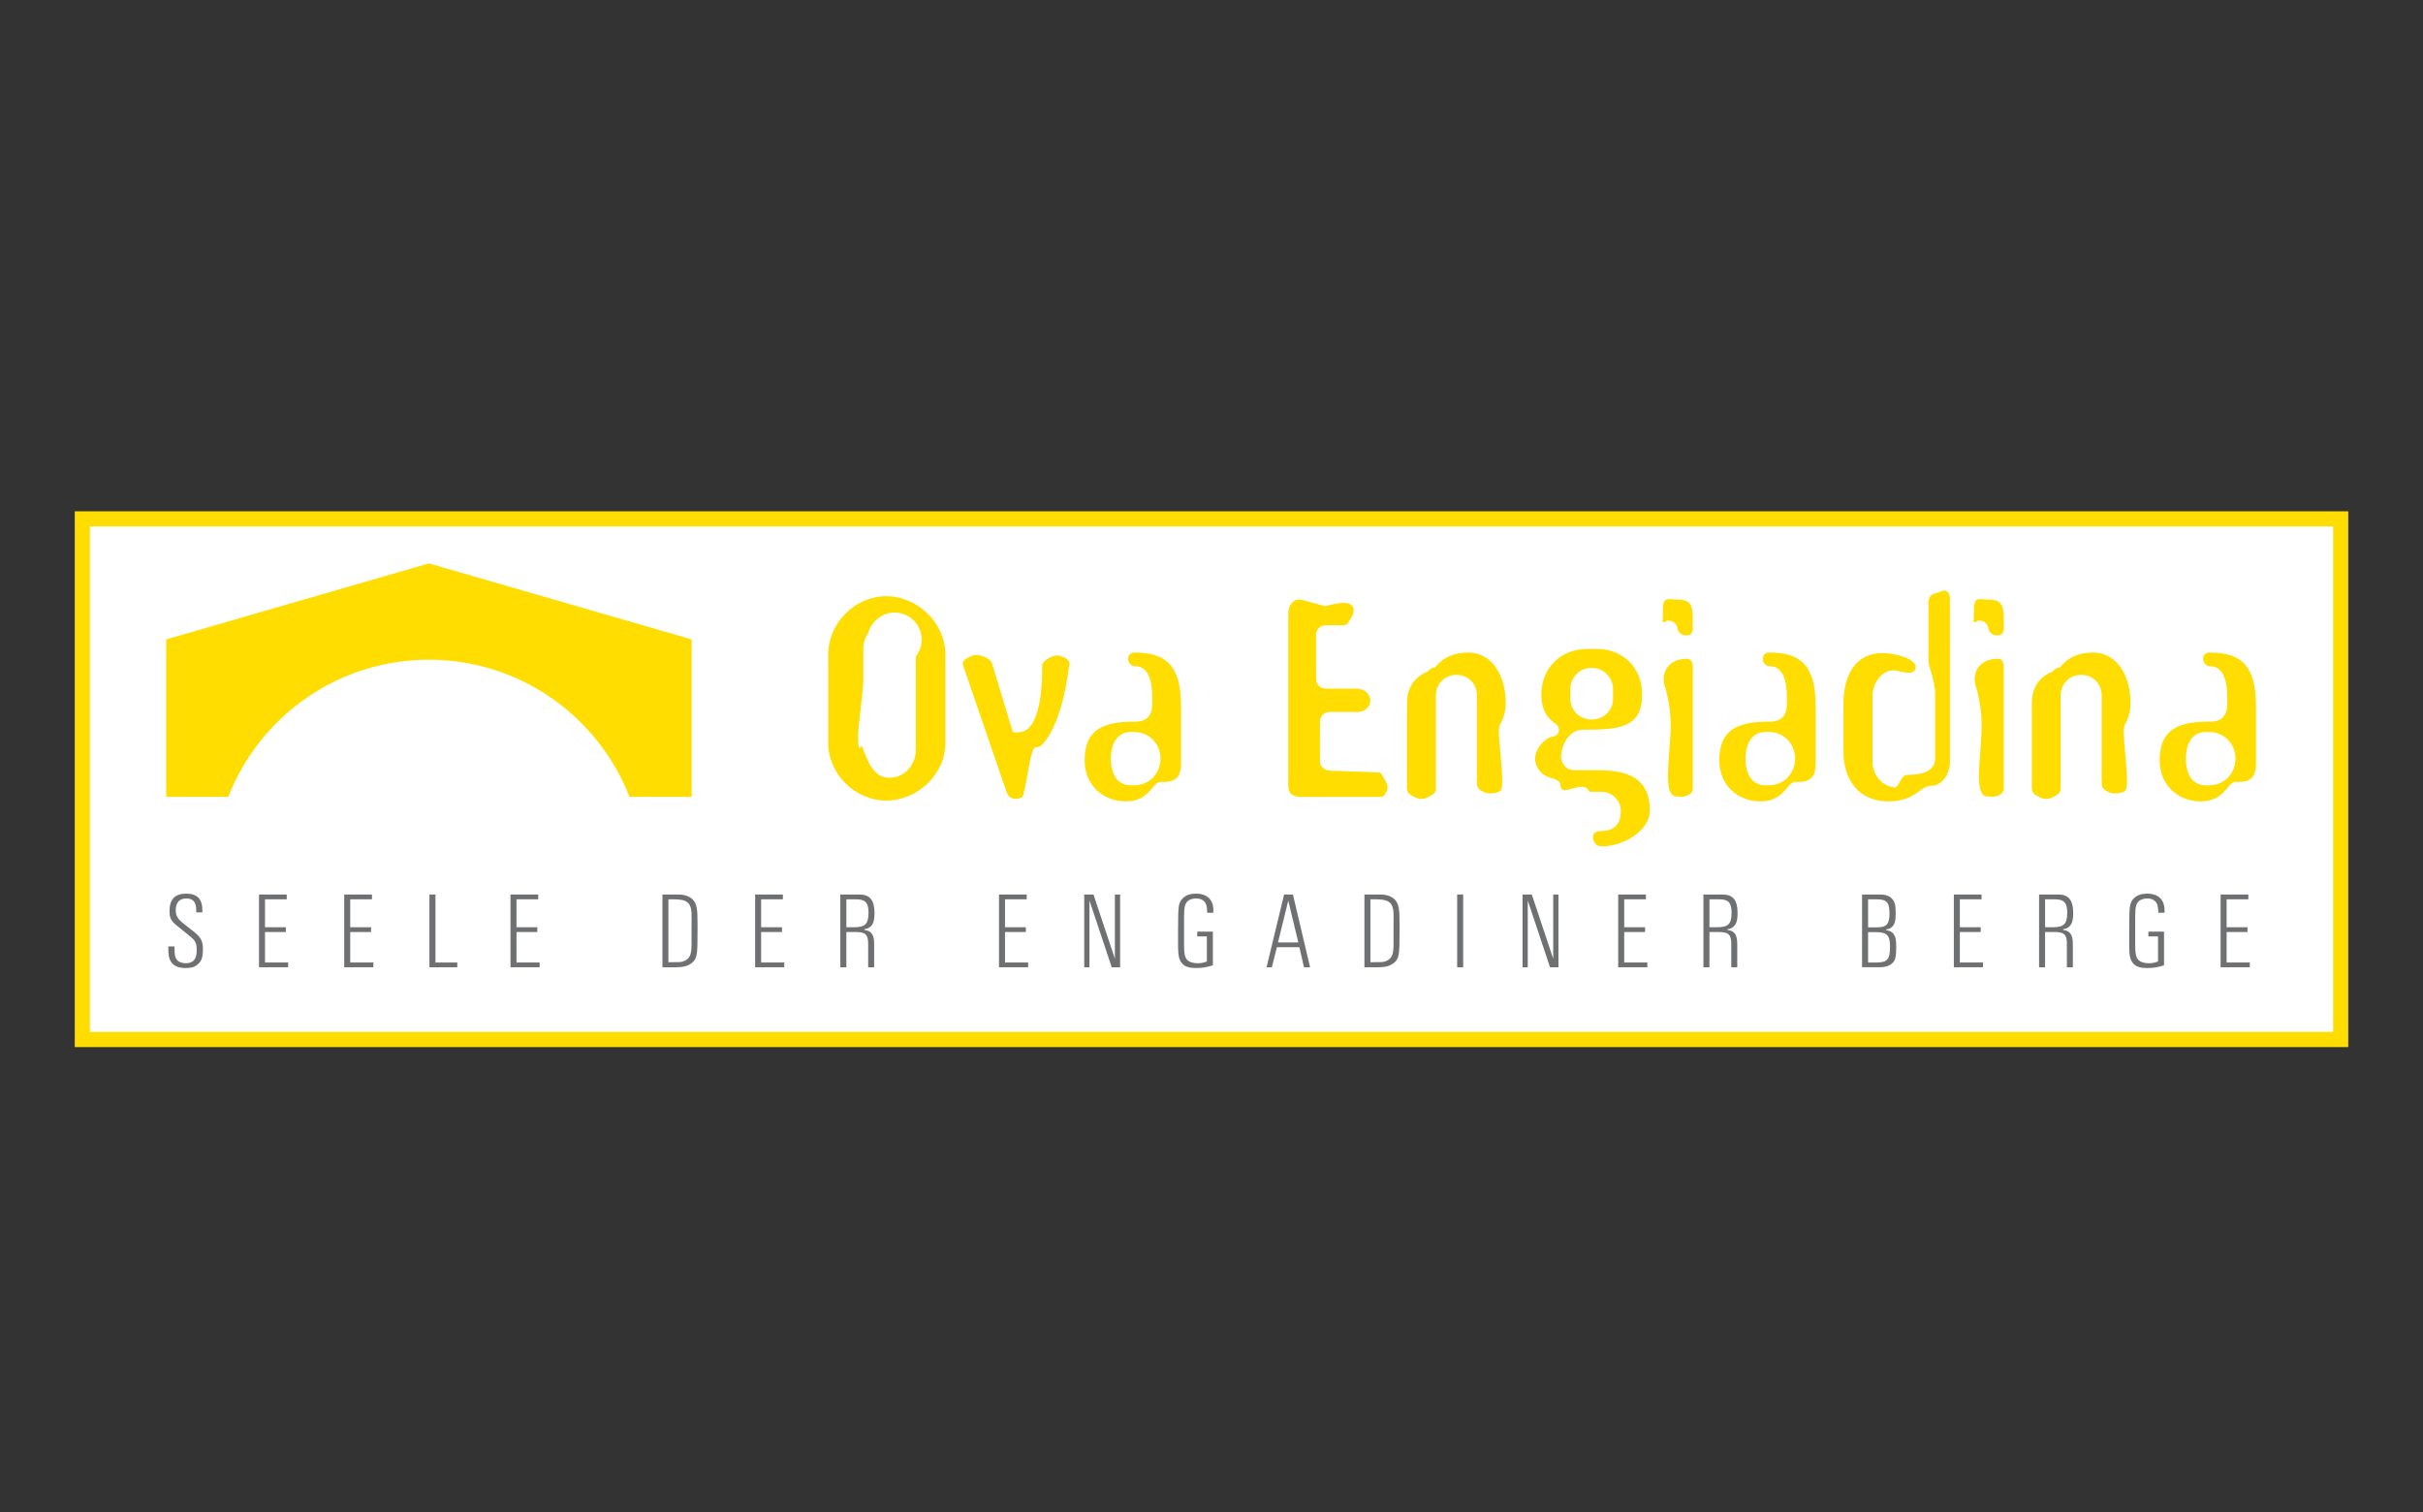 <?xml version="1.0" encoding="utf-8"?>
<!-- Generator: Adobe Illustrator 15.1.0, SVG Export Plug-In . SVG Version: 6.00 Build 0)  -->
<!DOCTYPE svg PUBLIC "-//W3C//DTD SVG 1.1//EN" "http://www.w3.org/Graphics/SVG/1.1/DTD/svg11.dtd">
<svg version="1.1" id="Ebene_1" xmlns="http://www.w3.org/2000/svg" xmlns:xlink="http://www.w3.org/1999/xlink" x="0px" y="0px"
	 width="141px" height="88px" viewBox="0 0 141 88" enable-background="new 0 0 141 88" xml:space="preserve">
<rect x="0" y="0" width="141" height="88" fill="#333333" stroke="none"/>
<g>
	<g>
		<rect x="4.791" y="30.192" fill="#FFFFFF" width="131.418" height="30.295"/>
		<path fill="#FFDD00" d="M135.769,30.633v29.414H5.231V30.633H135.769 M136.65,29.751H4.35v31.178H136.65V29.751L136.65,29.751z"/>
	</g>
	<g>
		<path fill="#FFDD00" d="M40.248,46.368h-3.617c-1.82-4.668-6.361-7.979-11.674-7.979s-9.854,3.311-11.674,7.979H9.667v-9.16
			l15.29-4.424l15.291,4.424V46.368z"/>
		<path fill="#FFDD00" d="M127.199,44.147c0,0.857,0.348,1.551,1.156,1.551h0.195c0.896,0,1.537-0.695,1.537-1.551
			c0-0.869-0.656-1.551-1.537-1.551h-0.195C127.561,42.597,127.199,43.29,127.199,44.147z M130.094,45.499
			c-0.104,0-0.189,0.047-0.289,0.143c-0.051,0.047-0.102,0.104-0.156,0.17l-0.184,0.213c-0.275,0.299-0.662,0.609-1.396,0.609
			c-1.304,0-2.394-0.93-2.394-2.381c0-1.559,0.776-2.258,2.802-2.258h0.151c0.612,0,0.978-0.324,0.978-0.994v-0.469
			c0-1.207-0.39-1.762-0.978-1.762c-0.261,0-0.405-0.201-0.425-0.387c-0.016-0.188,0.095-0.412,0.365-0.412
			c1.865,0,2.711,0.764,2.711,3.121v3.4c0,0.52-0.186,0.793-0.461,0.916c-0.129,0.061-0.269,0.08-0.393,0.088
			C130.309,45.505,130.191,45.499,130.094,45.499z M123.708,44.261c0.039,0.447,0.071,0.875,0.067,1.195
			c0,0.16-0.012,0.309-0.036,0.414c-0.031,0.072-0.062,0.133-0.091,0.17c-0.154,0.072-0.258,0.102-0.396,0.119
			c-0.158,0.018-0.381,0.027-0.551-0.072c-0.158-0.082-0.205-0.109-0.249-0.146c-0.091-0.076-0.15-0.186-0.15-0.344v-5.123
			c0-0.688-0.501-1.203-1.202-1.203c-0.67,0-1.188,0.529-1.188,1.203v5.412c0,0.152-0.067,0.26-0.155,0.334l-0.242,0.141
			c-0.308,0.17-0.582,0.174-0.879,0c-0.157-0.084-0.208-0.111-0.249-0.146c-0.092-0.078-0.149-0.186-0.149-0.344v-4.988
			c0-0.738,0.311-1.193,0.628-1.465c0.241-0.209,0.482-0.305,0.583-0.338c0.143-0.191,0.293-0.234,0.421-0.242
			c0.515-0.648,1.191-0.865,1.912-0.865c1.521,0,2.198,1.518,2.198,2.924c0,0.42-0.097,0.76-0.195,0.994
			c-0.047,0.117-0.098,0.211-0.136,0.271c-0.09,0.182-0.078,0.438-0.05,0.826C123.623,43.366,123.67,43.823,123.708,44.261z
			 M116.083,46.356c-0.096,0.018-0.176,0.016-0.245,0.006c-0.055-0.006-0.111-0.016-0.182-0.016c-0.508,0-0.515-0.861-0.488-1.586
			c0.033-0.818,0.149-1.824,0.149-2.58c0-1.189-0.329-2.227-0.388-2.404c-0.134-0.877,0.453-1.441,1.318-1.441
			c0.186,0,0.354,0.098,0.354,0.475v7.061c0,0.178-0.085,0.291-0.197,0.361c-0.053,0.033-0.112,0.057-0.165,0.076L116.083,46.356z
			 M116.025,36.948c-0.22-0.109-0.289-0.236-0.315-0.371l-0.038-0.154c-0.017-0.043-0.045-0.09-0.104-0.154
			c-0.163-0.156-0.356-0.166-0.48-0.146c-0.145,0.139-0.23,0.078-0.25,0l0.023-0.146c0.007-0.154,0.007-0.389,0.007-0.461
			c0-0.32,0.016-0.566,0.23-0.637c0.083-0.027,0.187-0.02,0.275-0.01c0.096,0.008,0.215,0.02,0.359,0.02
			c0.688,0,0.869,0.299,0.869,1.049l0.004,0.484c0,0.127-0.006,0.24-0.032,0.33C116.496,36.997,116.264,36.993,116.025,36.948z
			 M111.518,46.157c-0.352,0.238-0.818,0.477-1.635,0.477c-1.724,0-2.607-1.273-2.607-2.879v-2.799c0-1.768,0.766-2.953,2.272-2.953
			c0.379,0,1.587,0.146,1.917,0.686c0.068,0.311-0.119,0.457-0.36,0.459c-0.104,0.004-0.229-0.014-0.353-0.037l-0.397-0.084
			c-0.687-0.156-1.39,0.596-1.39,1.463v3.838c0,0.826,0.639,1.48,1.34,1.492c0.15-0.133,0.193-0.209,0.239-0.295l0.075-0.141
			c0.116-0.174,0.202-0.291,0.336-0.291c0.914,0,1.656-0.219,1.656-0.961v-3.84c0-0.283-0.094-0.66-0.189-1.016l-0.139-0.484
			c-0.035-0.137-0.062-0.27-0.062-0.361v-3.385c0-0.281,0.147-0.475,0.398-0.516l0.473-0.166c0.312-0.031,0.379,0.311,0.379,0.484
			v9.496c0,0.629-0.412,1.381-1.092,1.381c-0.154,0-0.279,0.047-0.413,0.123C111.824,45.933,111.683,46.044,111.518,46.157z
			 M101.574,44.147c0,0.857,0.349,1.551,1.158,1.551h0.197c0.891,0,1.533-0.695,1.533-1.551c0-0.869-0.654-1.551-1.533-1.551h-0.197
			C101.937,42.597,101.574,43.29,101.574,44.147z M104.473,45.499c-0.105,0-0.193,0.047-0.291,0.143
			c-0.051,0.047-0.102,0.104-0.157,0.17l-0.182,0.213c-0.277,0.299-0.664,0.609-1.398,0.609c-1.302,0-2.394-0.93-2.394-2.381
			c0-1.559,0.775-2.258,2.803-2.258h0.152c0.611,0,0.975-0.324,0.975-0.994v-0.469c0-1.207-0.391-1.762-0.975-1.762
			c-0.262,0-0.405-0.201-0.424-0.387c-0.02-0.188,0.09-0.412,0.362-0.412c1.865,0,2.711,0.764,2.711,3.121v3.4
			c0,0.52-0.186,0.793-0.463,0.916c-0.126,0.061-0.267,0.08-0.391,0.088C104.684,45.505,104.568,45.499,104.473,45.499z
			 M97.986,46.356c-0.094,0.018-0.175,0.016-0.244,0.006c-0.057-0.006-0.11-0.016-0.182-0.016c-0.507,0-0.517-0.861-0.488-1.586
			c0.033-0.818,0.15-1.824,0.15-2.58c0-1.189-0.33-2.227-0.389-2.404c-0.135-0.877,0.453-1.441,1.318-1.441
			c0.186,0,0.354,0.098,0.354,0.475v7.061c0,0.178-0.084,0.291-0.197,0.361c-0.053,0.033-0.112,0.057-0.164,0.076L97.986,46.356z
			 M97.932,36.948c-0.22-0.109-0.291-0.236-0.317-0.371l-0.039-0.154c-0.019-0.043-0.04-0.09-0.104-0.154
			c-0.164-0.156-0.357-0.166-0.479-0.146c-0.144,0.139-0.233,0.078-0.252,0l0.022-0.146c0.006-0.154,0.006-0.389,0.006-0.461
			c0-0.32,0.019-0.566,0.231-0.637c0.086-0.027,0.186-0.02,0.276-0.01c0.095,0.008,0.214,0.02,0.36,0.02
			c0.688,0,0.869,0.299,0.869,1.049l0.002,0.484c0,0.127-0.004,0.24-0.03,0.33C98.4,36.997,98.166,36.993,97.932,36.948z
			 M91.385,40.079v0.605c0,0.666,0.559,1.188,1.234,1.188c0.704,0,1.246-0.537,1.246-1.188v-0.605c0-0.625-0.533-1.219-1.246-1.219
			C91.919,38.86,91.385,39.438,91.385,40.079z M92.875,48.417c0.109-0.057,0.245-0.059,0.318-0.059c0.77,0,1.127-0.447,1.127-1.158
			c0-0.623-0.5-1.127-1.158-1.127h-0.676c-0.131-0.338-0.414-0.33-0.808-0.232c-0.188,0.047-0.371,0.105-0.505,0.127
			c-0.066,0.01-0.147,0.018-0.217-0.008c-0.094-0.035-0.145-0.113-0.145-0.213c0-0.242-0.105-0.316-0.406-0.438
			c-0.586-0.113-1.073-0.557-1.073-1.178c0-0.529,0.509-1.17,1.038-1.273c0.459-0.088,0.441-0.58,0.094-0.781
			c-0.606-0.426-0.77-1.021-0.77-1.664c0-1.57,1.148-2.652,2.695-2.652h0.53c1.537,0,2.638,1.1,2.638,2.652
			c0,1.953-1.338,2.049-3.439,2.049c-0.949,0-1.292,1.127-1.277,1.602c0.025,0.426,0.354,0.756,0.764,0.756h1.148
			c1.209,0,3.256,0.004,3.256,2.336c0,1.166-1.506,2.094-2.802,2.094c-0.198,0-0.427-0.094-0.501-0.436
			C92.664,48.618,92.741,48.481,92.875,48.417z M87.35,44.261c0.04,0.447,0.072,0.875,0.069,1.195
			c-0.001,0.16-0.013,0.309-0.035,0.414c-0.034,0.072-0.063,0.133-0.093,0.17c-0.154,0.072-0.256,0.102-0.395,0.119
			c-0.16,0.018-0.386,0.027-0.555-0.072c-0.156-0.082-0.206-0.109-0.247-0.146c-0.093-0.076-0.148-0.186-0.148-0.344v-5.123
			c0-0.688-0.505-1.203-1.204-1.203c-0.668,0-1.188,0.529-1.188,1.203v5.412c0,0.152-0.066,0.26-0.156,0.334l-0.24,0.141
			c-0.311,0.17-0.584,0.174-0.883,0c-0.157-0.084-0.205-0.111-0.248-0.146c-0.091-0.078-0.15-0.186-0.15-0.344v-4.988
			c0-0.738,0.314-1.193,0.628-1.465c0.243-0.209,0.484-0.305,0.585-0.338c0.141-0.191,0.291-0.234,0.421-0.242
			c0.514-0.648,1.19-0.865,1.912-0.865c1.521,0,2.197,1.518,2.197,2.924c0,0.42-0.098,0.76-0.194,0.994
			c-0.05,0.117-0.098,0.211-0.136,0.271c-0.087,0.182-0.077,0.438-0.05,0.826C87.266,43.366,87.312,43.823,87.35,44.261z
			 M75.777,46.374c-0.458,0-0.809-0.105-0.809-0.656V35.681c0-0.461,0.312-0.895,0.795-0.773l1.346,0.363l0.236-0.057
			c0.16-0.039,0.357-0.082,0.552-0.107c0.191-0.025,0.4-0.037,0.563,0.008c0.176,0.051,0.322,0.172,0.317,0.4
			c0,0.16-0.081,0.322-0.147,0.436c-0.068,0.119-0.131,0.188-0.131,0.188c-0.031,0.084-0.113,0.246-0.332,0.246h-1.061
			c-0.271,0-0.523,0.283-0.523,0.521v2.57c0,0.363,0.242,0.598,0.615,0.598h1.783c0.385,0,0.76,0.299,0.76,0.688
			c0,0.426-0.383,0.67-0.745,0.67h-1.662c-0.272,0-0.522,0.287-0.522,0.523v2.402c0,0.182,0.209,0.48,0.617,0.494l2.75,0.092
			c0.122,0,0.201,0.043,0.242,0.139l0.167,0.297c0.038,0.062,0.077,0.127,0.106,0.199c0.059,0.145,0.079,0.305-0.009,0.482
			c-0.107,0.234-0.188,0.314-0.344,0.314H75.777z M64.643,44.147c0,0.857,0.348,1.551,1.157,1.551h0.196
			c0.894,0,1.535-0.695,1.535-1.551c0-0.869-0.654-1.551-1.535-1.551H65.8C65.006,42.597,64.643,43.29,64.643,44.147z
			 M67.539,45.499c-0.105,0-0.189,0.047-0.291,0.143c-0.05,0.047-0.1,0.104-0.157,0.17l-0.182,0.213
			c-0.276,0.299-0.663,0.609-1.397,0.609c-1.302,0-2.395-0.93-2.395-2.381c0-1.559,0.777-2.258,2.805-2.258h0.15
			c0.611,0,0.977-0.324,0.977-0.994v-0.469c0-1.207-0.389-1.762-0.977-1.762c-0.26,0-0.405-0.201-0.424-0.387
			c-0.018-0.188,0.093-0.412,0.363-0.412c1.863,0,2.714,0.764,2.714,3.121v3.4c0,0.52-0.188,0.793-0.464,0.916
			c-0.129,0.061-0.268,0.08-0.391,0.088C67.751,45.505,67.635,45.499,67.539,45.499z M60.223,43.489
			c-0.182,0.18-0.285,0.75-0.397,1.385c-0.065,0.361-0.128,0.723-0.188,1.002c-0.029,0.143-0.061,0.264-0.086,0.354l-0.066,0.156
			c-0.375,0.193-0.775,0.115-0.909-0.293l-2.524-7.344c-0.074-0.191,0.024-0.318,0.136-0.398c0.05-0.035,0.11-0.066,0.165-0.092
			l0.156-0.078c0.241-0.111,0.467-0.068,0.691,0.012l0.164,0.066c0.052,0.025,0.104,0.053,0.152,0.086
			c0.102,0.07,0.18,0.164,0.227,0.307l1.15,3.811c0.039,0.127,0.094,0.15,0.146,0.162c0.035,0.004,0.078,0.004,0.133,0l0.189-0.025
			c1.299-0.109,1.301-3.268,1.283-3.936c0.098-0.215,0.373-0.381,0.601-0.473c0.089-0.018,0.171-0.039,0.243-0.047
			c0.088-0.006,0.178,0.004,0.281,0.053l0.154,0.064c0.055,0.025,0.115,0.059,0.17,0.1c0.12,0.098,0.182,0.23,0.11,0.432
			c0,0-0.076,0.771-0.304,1.723c-0.226,0.945-0.6,2.08-1.205,2.764C60.545,43.456,60.365,43.495,60.223,43.489z M50.236,37.767
			v1.922c0,0.406-0.303,2.645-0.303,3.113c0,0.441,0.035,0.65,0.064,0.746l0.159-0.146c0.394,1.127,0.776,1.859,1.599,1.859
			c0.846,0,1.537-0.725,1.537-1.613v-5.439c0.346-0.455,0.443-1.027,0.234-1.559c-0.321-0.814-1.232-1.217-2.043-0.895
			c-0.488,0.195-0.836,0.619-0.96,1.082C50.341,37.104,50.236,37.429,50.236,37.767z M48.197,38.085
			c0-1.855,1.584-3.393,3.377-3.393c1.79,0,3.439,1.533,3.439,3.393v5.154c0,1.846-1.651,3.348-3.439,3.348
			c-1.791,0-3.377-1.521-3.377-3.348V38.085z"/>
	</g>
	<g>
		<path fill="#6F7072" d="M10.151,55.073l0.007,0.141c0,0.361,0.025,0.488,0.127,0.621c0.107,0.141,0.291,0.217,0.521,0.217
			c0.437,0,0.641-0.234,0.641-0.736c0-0.443-0.064-0.572-0.426-0.865l-0.697-0.562c-0.369-0.293-0.459-0.465-0.459-0.873
			c0-0.684,0.312-1.014,0.971-1.014c0.648,0,0.941,0.311,0.941,0.984v0.107h-0.355v-0.078c0-0.52-0.172-0.734-0.586-0.734
			c-0.387,0-0.609,0.242-0.609,0.666c0,0.336,0.098,0.502,0.42,0.77l0.674,0.533c0.381,0.311,0.488,0.533,0.488,0.984
			c0,0.432-0.068,0.66-0.26,0.844c-0.178,0.18-0.4,0.254-0.742,0.254c-0.478,0-0.77-0.152-0.916-0.477
			c-0.068-0.145-0.094-0.344-0.094-0.652v-0.129H10.151z"/>
		<path fill="#6F7072" d="M15.072,56.286v-4.234h1.613v0.279h-1.264v1.625h1.213v0.279h-1.213v1.773h1.346v0.277H15.072z"/>
		<path fill="#6F7072" d="M20.031,56.286v-4.234h1.614v0.279H20.38v1.625h1.214v0.279H20.38v1.773h1.347v0.277H20.031z"/>
		<path fill="#6F7072" d="M24.99,56.286v-4.234h0.35v3.957h1.27v0.277H24.99z"/>
		<path fill="#6F7072" d="M29.707,56.286v-4.234h1.613v0.279h-1.264v1.625h1.213v0.279h-1.213v1.773h1.347v0.277H29.707z"/>
		<path fill="#6F7072" d="M38.547,52.052h0.92c0.502,0,0.852,0.184,1.004,0.527c0.057,0.139,0.101,0.342,0.114,0.666
			c0,0.07-0.006,0.045,0.006,0.451c0.007,0.381,0,0.457,0,0.482l-0.006,0.762c-0.014,0.699-0.083,0.922-0.356,1.117
			c-0.222,0.166-0.482,0.229-0.901,0.229h-0.78V52.052z M39.137,55.989c0.369,0,0.438,0,0.547-0.025
			c0.229-0.053,0.406-0.186,0.482-0.395c0.044-0.102,0.07-0.291,0.076-0.551v-0.693c0-0.057,0-0.127,0-0.357
			c-0.006-0.426,0.013-0.621,0-0.852c-0.038-0.607-0.293-0.785-1.035-0.785h-0.311v3.658H39.137z"/>
		<path fill="#6F7072" d="M43.943,56.286v-4.234h1.614v0.279h-1.265v1.625h1.213v0.279h-1.213v1.773h1.346v0.277H43.943z"/>
		<path fill="#6F7072" d="M50.521,56.286v-1.369c0-0.527-0.158-0.682-0.711-0.682h-0.559v2.051h-0.35v-4.234h1.118
			c0.603,0,0.87,0.33,0.87,1.08c0,0.387-0.057,0.602-0.197,0.748c-0.115,0.121-0.209,0.166-0.387,0.189v0.045
			c0.222,0.039,0.311,0.084,0.4,0.186c0.12,0.139,0.164,0.33,0.164,0.654v1.332H50.521z M49.715,53.956
			c0.636-0.006,0.826-0.189,0.826-0.857c0-0.576-0.19-0.768-0.73-0.768h-0.559v1.625H49.715z"/>
		<path fill="#6F7072" d="M58.134,56.286v-4.234h1.614v0.279h-1.265v1.625h1.214v0.279h-1.214v1.773h1.348v0.277H58.134z"/>
		<path fill="#6F7072" d="M64.694,56.286l-1.296-3.885v3.885h-0.305v-4.234h0.539l1.246,3.738v-3.738h0.305v4.234H64.694z"/>
		<path fill="#6F7072" d="M70.58,56.171c-0.395,0.123-0.635,0.16-0.99,0.16c-0.369,0-0.617-0.074-0.775-0.24
			c-0.197-0.209-0.254-0.439-0.26-0.998v-1.041c0-0.299,0.006-0.609,0.012-0.945c0.012-0.453,0.082-0.674,0.273-0.846
			c0.186-0.178,0.432-0.26,0.75-0.26c0.667,0,1.021,0.348,1.021,0.996l-0.006,0.115h-0.356c-0.006-0.254-0.024-0.4-0.082-0.527
			c-0.089-0.191-0.298-0.305-0.565-0.305c-0.202,0-0.406,0.068-0.508,0.178c-0.146,0.166-0.185,0.322-0.19,0.883v0.875v0.775
			c0,0.508,0.044,0.711,0.179,0.857c0.12,0.133,0.342,0.203,0.615,0.203c0.184,0,0.317-0.025,0.533-0.102v-1.459h-0.56V54.21h0.909
			V56.171z"/>
		<path fill="#6F7072" d="M75.881,56.286l-0.265-1.168h-1.31l-0.293,1.168h-0.31l1.022-4.234h0.514l0.998,4.234H75.881z
			 M74.967,52.407l-0.597,2.432h1.182L74.967,52.407z"/>
		<path fill="#6F7072" d="M79.398,52.052h0.922c0.501,0,0.851,0.184,1.002,0.527c0.057,0.139,0.102,0.342,0.114,0.666
			c0,0.07-0.005,0.045,0.007,0.451c0.007,0.381,0,0.457,0,0.482l-0.007,0.762c-0.013,0.699-0.082,0.922-0.354,1.117
			c-0.223,0.166-0.482,0.229-0.9,0.229h-0.783V52.052z M79.99,55.989c0.368,0,0.438,0,0.545-0.025
			c0.23-0.053,0.406-0.186,0.482-0.395c0.045-0.102,0.07-0.291,0.076-0.551v-0.693c0-0.057,0-0.127,0-0.357
			c-0.006-0.426,0.013-0.621,0-0.852c-0.038-0.607-0.291-0.785-1.035-0.785h-0.311v3.658H79.99z"/>
		<path fill="#6F7072" d="M84.796,56.286v-4.234h0.349v4.234H84.796z"/>
		<path fill="#6F7072" d="M90.199,56.286l-1.295-3.885v3.885H88.6v-4.234h0.539l1.246,3.738v-3.738h0.305v4.234H90.199z"/>
		<path fill="#6F7072" d="M94.167,56.286v-4.234h1.614v0.279h-1.264v1.625h1.213v0.279h-1.213v1.773h1.346v0.277H94.167z"/>
		<path fill="#6F7072" d="M100.746,56.286v-1.369c0-0.527-0.159-0.682-0.711-0.682h-0.559v2.051h-0.35v-4.234h1.117
			c0.604,0,0.871,0.33,0.871,1.08c0,0.387-0.058,0.602-0.197,0.748c-0.113,0.121-0.211,0.166-0.387,0.189v0.045
			c0.223,0.039,0.311,0.084,0.4,0.186c0.121,0.139,0.164,0.33,0.164,0.654v1.332H100.746z M99.939,53.956
			c0.637-0.006,0.826-0.189,0.826-0.857c0-0.576-0.189-0.768-0.73-0.768h-0.559v1.625H99.939z"/>
		<path fill="#6F7072" d="M108.359,52.052h1.061c0.267,0,0.475,0.062,0.623,0.191c0.208,0.176,0.271,0.387,0.271,0.869
			c0,0.412-0.031,0.584-0.133,0.73c-0.096,0.139-0.191,0.195-0.424,0.246v0.033c0.215,0.049,0.322,0.094,0.397,0.184
			c0.147,0.172,0.191,0.369,0.191,0.826c0,0.57-0.056,0.787-0.267,0.951c-0.166,0.135-0.394,0.203-0.698,0.203h-1.022V52.052z
			 M109.197,53.964c0.584,0,0.756-0.18,0.756-0.787c0-0.682-0.152-0.846-0.775-0.846h-0.469v1.633H109.197z M109.166,56.009
			c0.674,0,0.818-0.174,0.818-0.936c0-0.646-0.178-0.83-0.807-0.83h-0.469v1.766H109.166z"/>
		<path fill="#6F7072" d="M113.699,56.286v-4.234h1.613v0.279h-1.264v1.625h1.213v0.279h-1.213v1.773h1.346v0.277H113.699z"/>
		<path fill="#6F7072" d="M120.277,56.286v-1.369c0-0.527-0.158-0.682-0.711-0.682h-0.559v2.051h-0.348v-4.234h1.115
			c0.604,0,0.871,0.33,0.871,1.08c0,0.387-0.058,0.602-0.197,0.748c-0.115,0.121-0.209,0.166-0.387,0.189v0.045
			c0.223,0.039,0.311,0.084,0.4,0.186c0.12,0.139,0.164,0.33,0.164,0.654v1.332H120.277z M119.471,53.956
			c0.636-0.006,0.826-0.189,0.826-0.857c0-0.576-0.19-0.768-0.73-0.768h-0.559v1.625H119.471z"/>
		<path fill="#6F7072" d="M125.93,56.171c-0.395,0.123-0.637,0.16-0.992,0.16c-0.368,0-0.616-0.074-0.775-0.24
			c-0.195-0.209-0.254-0.439-0.258-0.998v-1.041c0-0.299,0.004-0.609,0.012-0.945c0.013-0.453,0.082-0.674,0.273-0.846
			c0.183-0.178,0.431-0.26,0.748-0.26c0.667,0,1.024,0.348,1.024,0.996l-0.008,0.115h-0.356c-0.006-0.254-0.024-0.4-0.082-0.527
			c-0.09-0.191-0.297-0.305-0.564-0.305c-0.203,0-0.408,0.068-0.51,0.178c-0.145,0.166-0.184,0.322-0.189,0.883v0.875v0.775
			c0,0.508,0.045,0.711,0.179,0.857c0.12,0.133,0.343,0.203,0.615,0.203c0.185,0,0.317-0.025,0.534-0.102v-1.459h-0.561V54.21h0.91
			V56.171z"/>
		<path fill="#6F7072" d="M129.223,56.286v-4.234h1.614v0.279h-1.265v1.625h1.213v0.279h-1.213v1.773h1.347v0.277H129.223z"/>
	</g>
</g>
</svg>
